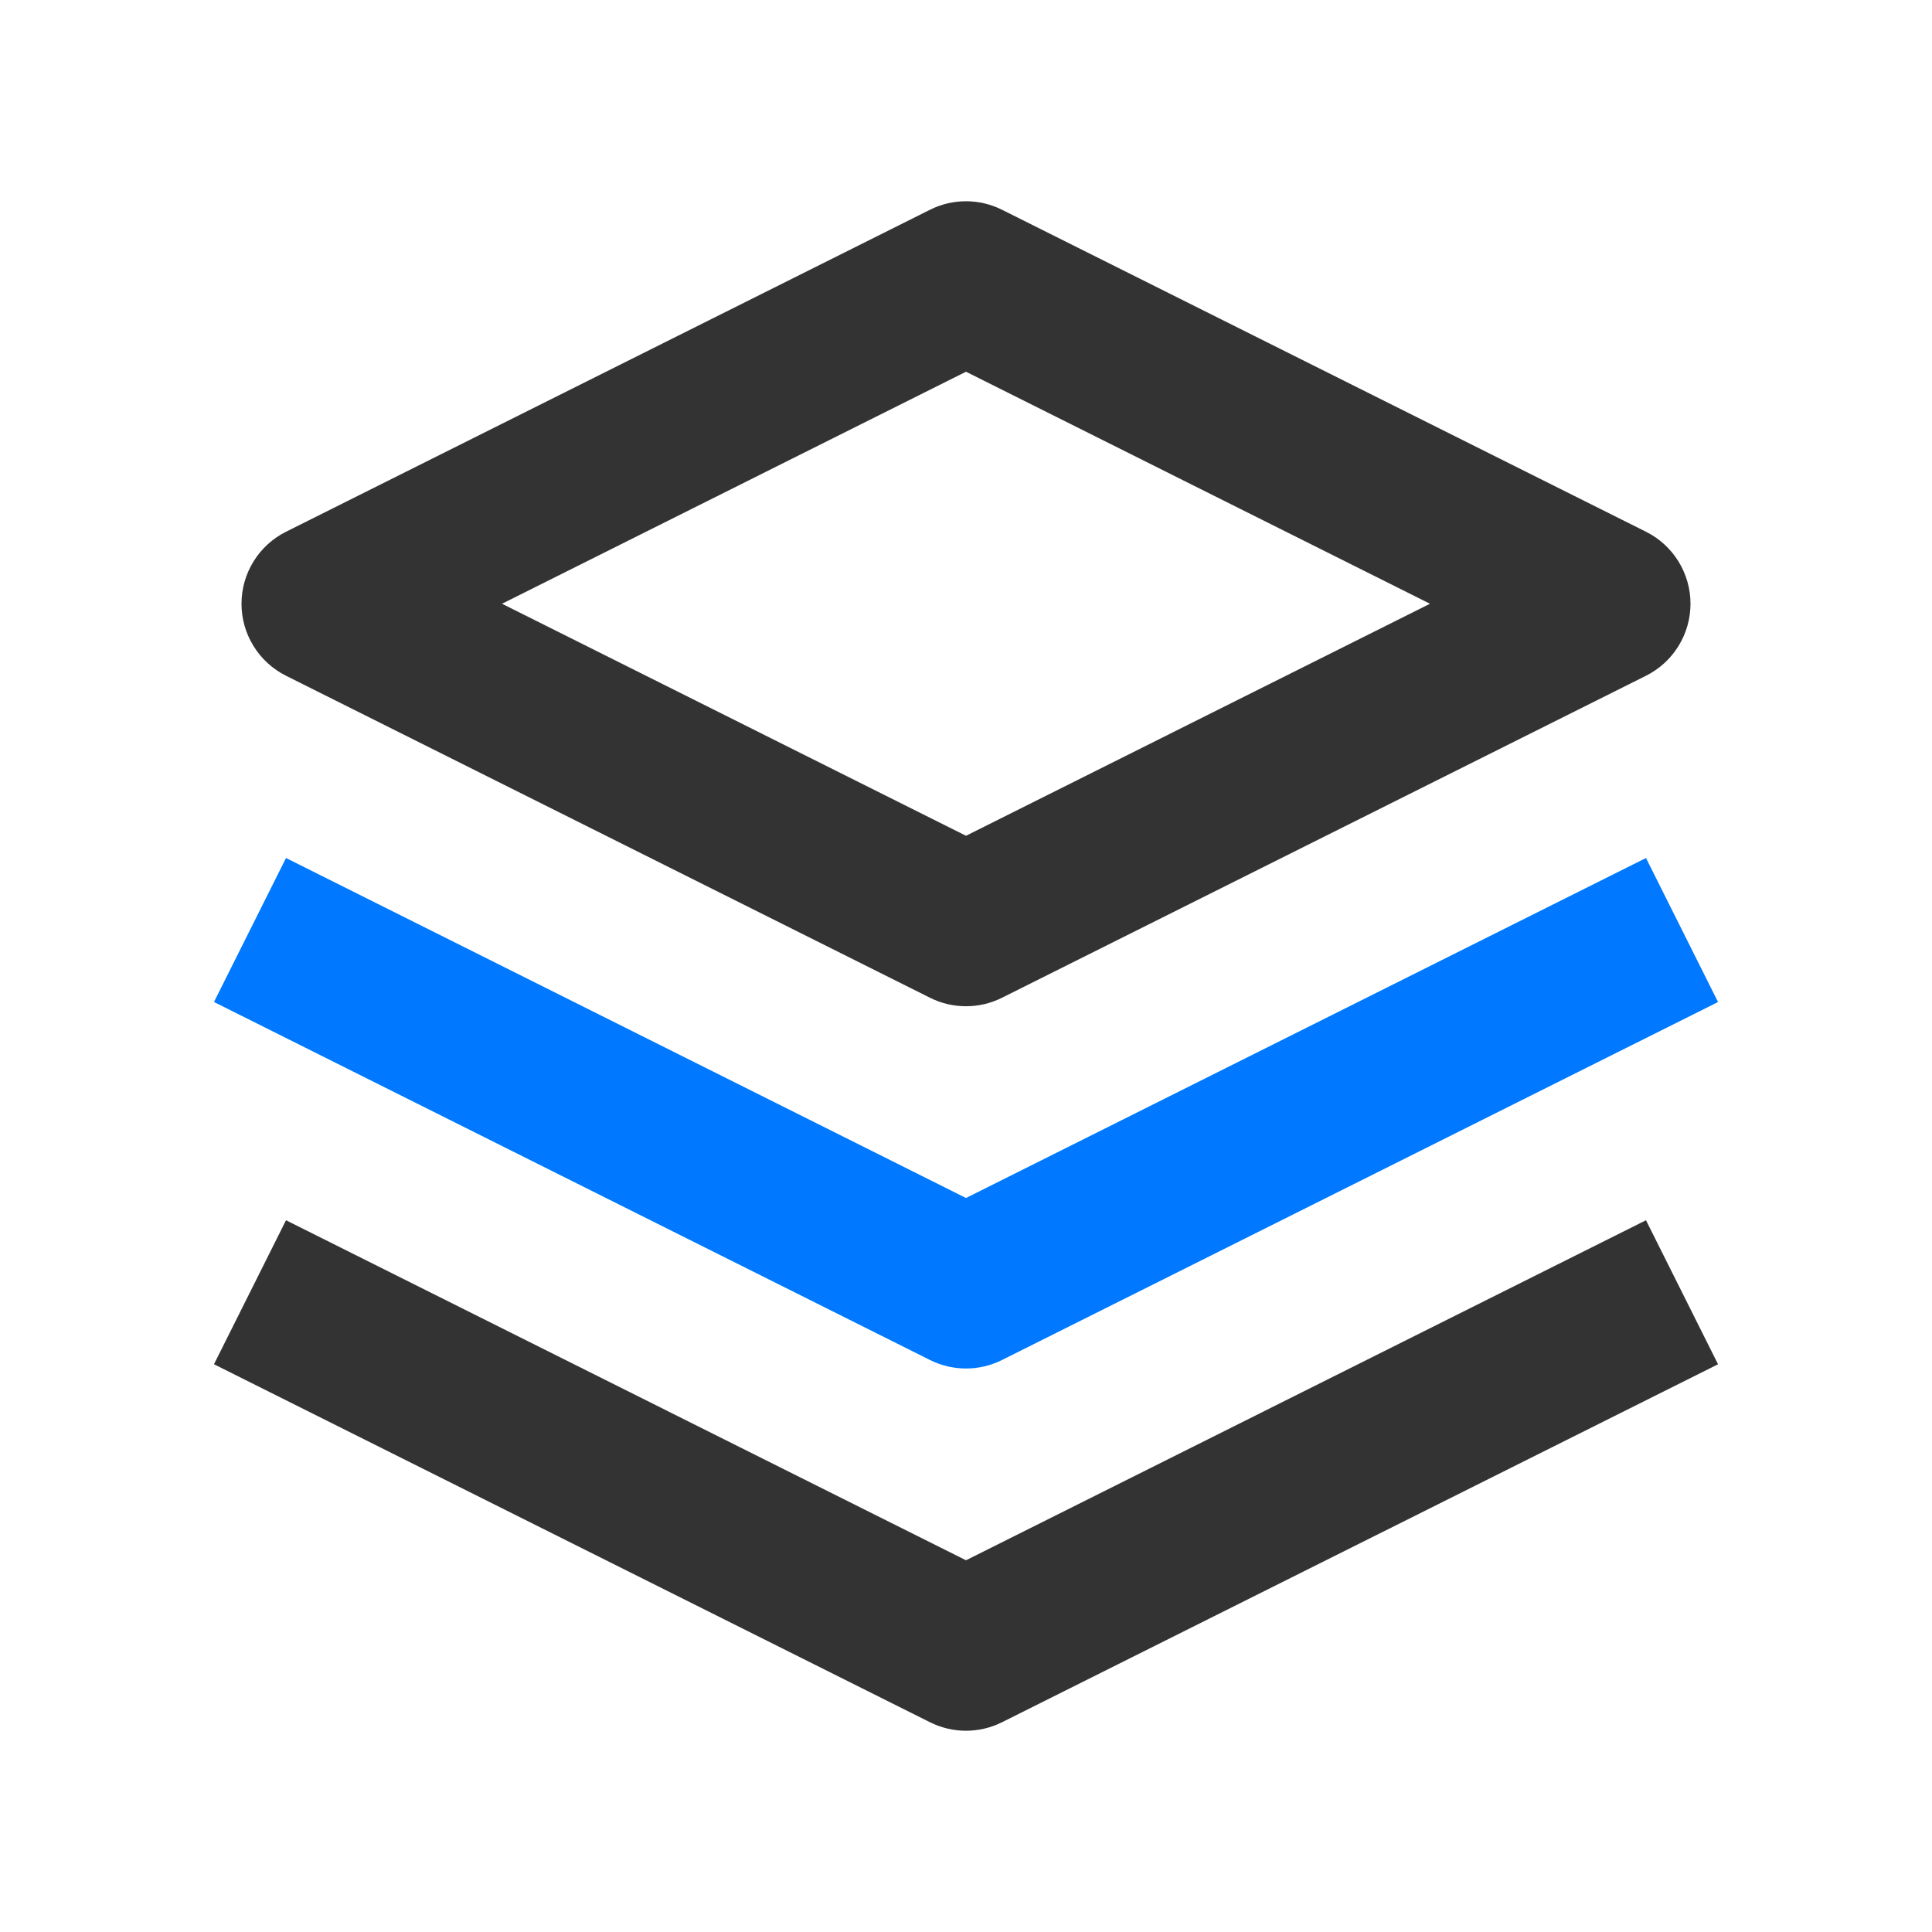 <svg width="78" height="78" viewBox="0 0 78 78" fill="none" xmlns="http://www.w3.org/2000/svg">
<path d="M37.547 8.468C37.998 8.242 38.495 8.125 39 8.125C39.504 8.125 40.001 8.242 40.453 8.468L66.453 21.468C66.993 21.738 67.447 22.153 67.764 22.666C68.081 23.18 68.25 23.771 68.25 24.375C68.25 24.979 68.081 25.57 67.764 26.084C67.447 26.597 66.993 27.012 66.453 27.282L40.453 40.282C40.001 40.508 39.504 40.625 39 40.625C38.495 40.625 37.998 40.508 37.547 40.282L11.547 27.282C11.007 27.012 10.553 26.597 10.236 26.084C9.918 25.57 9.75 24.979 9.75 24.375C9.75 23.771 9.918 23.18 10.236 22.666C10.553 22.153 11.007 21.738 11.547 21.468L37.547 8.468ZM20.267 24.375L39 33.742L57.733 24.375L39 15.008L20.267 24.375Z" fill="#333333"/>
<path d="M11.547 34.64L39 48.367L66.453 34.64L69.362 40.454L40.453 54.907C40.002 55.133 39.505 55.25 39 55.25C38.496 55.25 37.998 55.133 37.547 54.907L8.639 40.453L11.547 34.64Z" fill="#0078FF"/>
<path d="M11.547 49.265L39 62.992L66.453 49.265L69.362 55.079L40.453 69.532C40.002 69.757 39.505 69.875 39 69.875C38.496 69.875 37.998 69.757 37.547 69.532L8.639 55.078L11.547 49.265Z" fill="#333333"/>
</svg>
